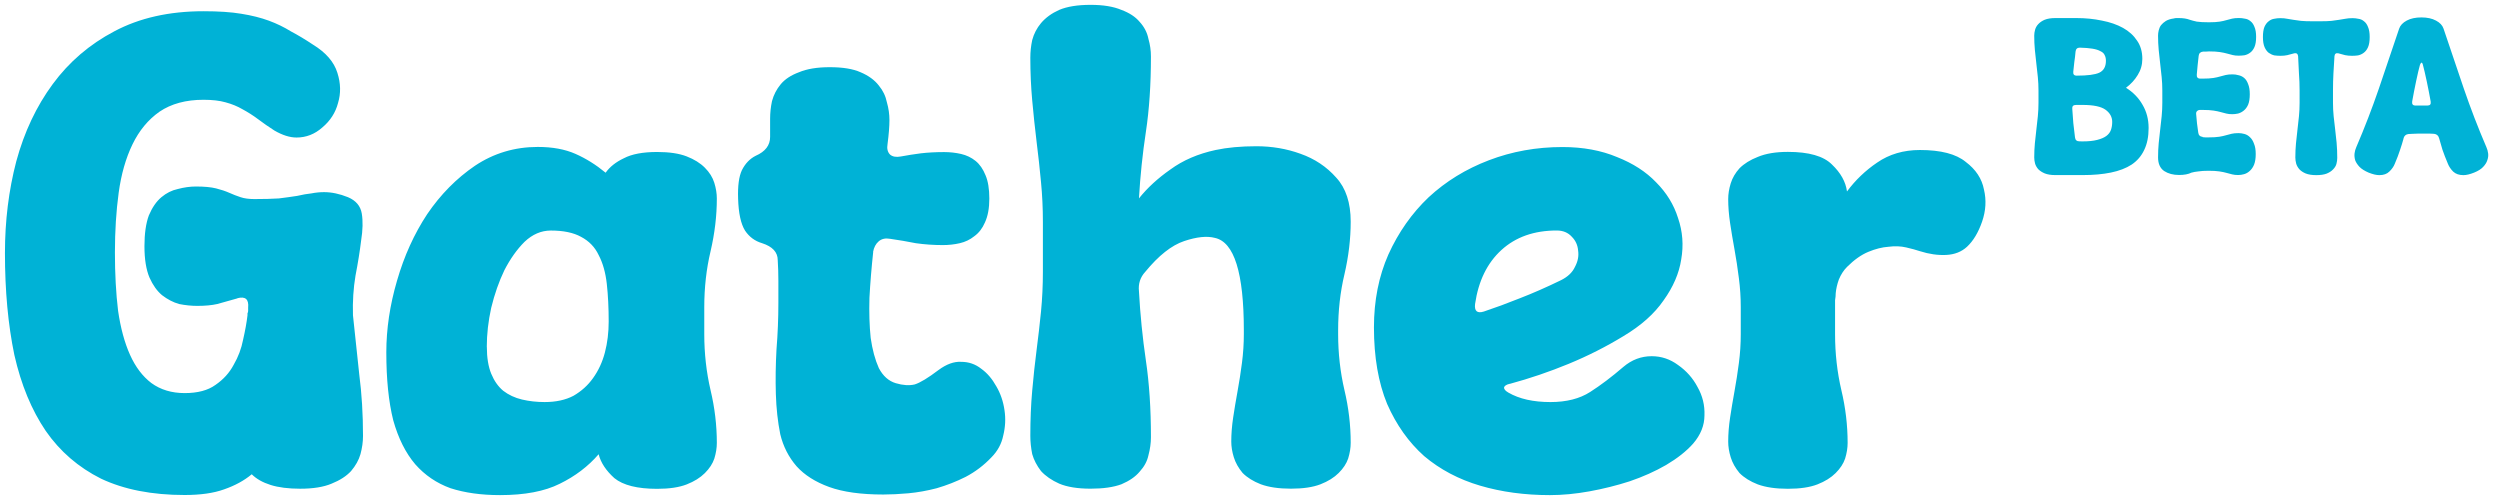 <?xml version="1.0" encoding="UTF-8" ?>

<svg width="191" height="38" viewBox="0 0 50.535 10.054" version="1.1" xmlns="http://www.w3.org/2000/svg"
   xmlns:svg="http://www.w3.org/2000/svg">
   <g fill="#00b2d6">
      <path
         d="m 4.799,6.031 q -0.229,0.064 -0.406,0.114 -0.165,0.038 -0.406,0.038 -0.178,0 -0.368,-0.038 -0.178,-0.051 -0.343,-0.178 -0.152,-0.127 -0.254,-0.356 -0.102,-0.241 -0.102,-0.635 0,-0.381 0.089,-0.622 0.102,-0.241 0.254,-0.368 0.152,-0.127 0.33,-0.165 0.191,-0.051 0.368,-0.051 0.254,0 0.406,0.038 0.152,0.038 0.267,0.089 0.114,0.051 0.229,0.089 0.114,0.038 0.279,0.038 0.292,0 0.495,-0.013 0.203,-0.025 0.368,-0.051 0.165,-0.038 0.292,-0.051 0.127,-0.025 0.254,-0.025 0.229,0 0.483,0.102 0.241,0.102 0.279,0.33 0.038,0.229 -0.013,0.546 -0.038,0.318 -0.114,0.711 -0.064,0.381 -0.051,0.8 0.064,0.597 0.127,1.194 0.076,0.584 0.076,1.245 0,0.178 -0.051,0.368 -0.051,0.178 -0.191,0.343 -0.14,0.152 -0.394,0.254 -0.241,0.102 -0.635,0.102 -0.356,0 -0.597,-0.076 -0.241,-0.076 -0.381,-0.216 -0.229,0.191 -0.559,0.305 Q 4.215,10.006 3.732,10.006 2.742,10.006 2.043,9.676 1.357,9.333 0.925,8.711 0.494,8.076 0.29,7.174 0.1,6.259 0.1,5.116 q 0,-0.978 0.229,-1.854 0.241,-0.889 0.737,-1.562 0.495,-0.673 1.245,-1.067 0.762,-0.406 1.803,-0.406 0.457,0 0.762,0.051 0.318,0.051 0.559,0.14 0.241,0.089 0.445,0.216 0.216,0.114 0.445,0.267 0.394,0.241 0.495,0.571 0.102,0.318 0.013,0.61 -0.076,0.292 -0.318,0.495 -0.229,0.203 -0.521,0.203 -0.203,0 -0.445,-0.14 -0.178,-0.114 -0.33,-0.229 -0.152,-0.114 -0.318,-0.203 -0.152,-0.089 -0.343,-0.14 -0.178,-0.051 -0.445,-0.051 -0.533,0 -0.889,0.241 -0.343,0.241 -0.546,0.66 -0.203,0.419 -0.279,0.978 -0.076,0.559 -0.076,1.206 0,0.648 0.064,1.181 0.076,0.521 0.241,0.889 0.165,0.368 0.432,0.571 0.279,0.203 0.673,0.203 0.394,0 0.622,-0.165 0.241,-0.165 0.368,-0.406 0.14,-0.241 0.191,-0.508 0.064,-0.279 0.089,-0.495 0,-0.025 0,-0.038 0.013,-0.025 0.013,-0.051 v -0.064 q 0.025,-0.254 -0.216,-0.191 z m 3.01,1.092 q 0,-0.711 0.216,-1.448 0.216,-0.749 0.61,-1.346 0.406,-0.597 0.965,-0.978 0.571,-0.381 1.27,-0.381 0.445,0 0.762,0.14 0.318,0.14 0.61,0.381 0.127,-0.178 0.368,-0.292 0.241,-0.127 0.673,-0.127 0.368,0 0.597,0.089 0.229,0.089 0.368,0.229 0.14,0.14 0.191,0.305 0.051,0.165 0.051,0.318 0,0.521 -0.127,1.067 -0.127,0.533 -0.127,1.13 v 0.546 q 0,0.584 0.127,1.13 0.127,0.533 0.127,1.067 0,0.152 -0.051,0.318 -0.051,0.152 -0.191,0.292 -0.14,0.14 -0.368,0.229 -0.229,0.089 -0.597,0.089 -0.597,0 -0.864,-0.216 -0.254,-0.229 -0.318,-0.483 -0.318,0.368 -0.787,0.597 -0.457,0.229 -1.206,0.229 -0.571,0 -1.003,-0.14 -0.419,-0.152 -0.711,-0.483 -0.292,-0.343 -0.445,-0.889 -0.14,-0.559 -0.14,-1.372 z m 2.032,-0.114 q 0,0.33 0.089,0.546 0.089,0.216 0.241,0.343 0.165,0.127 0.381,0.178 0.216,0.051 0.457,0.051 0.343,0 0.584,-0.127 0.241,-0.14 0.394,-0.356 0.165,-0.229 0.241,-0.521 0.076,-0.292 0.076,-0.622 0,-0.419 -0.038,-0.762 -0.038,-0.343 -0.165,-0.584 -0.114,-0.241 -0.356,-0.368 -0.229,-0.127 -0.61,-0.127 -0.292,0 -0.533,0.229 -0.229,0.229 -0.406,0.572 -0.165,0.343 -0.267,0.762 -0.089,0.406 -0.089,0.787 z m 7.81,-1.918 q -0.051,0.47 -0.076,0.927 -0.013,0.445 0.025,0.813 0.051,0.356 0.165,0.61 0.127,0.241 0.343,0.305 0.216,0.064 0.381,0.025 0.165,-0.051 0.483,-0.292 0.241,-0.178 0.457,-0.165 0.229,0 0.406,0.14 0.178,0.127 0.305,0.356 0.127,0.216 0.165,0.483 0.038,0.254 -0.025,0.508 -0.051,0.254 -0.241,0.445 -0.229,0.241 -0.521,0.394 -0.279,0.14 -0.584,0.229 -0.292,0.076 -0.572,0.102 -0.279,0.025 -0.508,0.025 -0.673,0 -1.092,-0.152 -0.419,-0.152 -0.66,-0.419 -0.241,-0.279 -0.33,-0.648 -0.076,-0.381 -0.089,-0.813 -0.013,-0.432 0.013,-0.902 0.038,-0.47 0.038,-0.94 0,-0.241 0,-0.445 0,-0.216 -0.013,-0.419 0,-0.241 -0.318,-0.343 -0.216,-0.064 -0.343,-0.254 -0.127,-0.203 -0.14,-0.648 -0.013,-0.381 0.076,-0.572 0.102,-0.203 0.279,-0.292 0.292,-0.127 0.292,-0.381 v -0.368 q 0,-0.178 0.038,-0.356 0.051,-0.191 0.178,-0.343 0.127,-0.152 0.368,-0.241 0.241,-0.102 0.622,-0.102 0.394,0 0.622,0.102 0.241,0.102 0.368,0.267 0.127,0.152 0.165,0.343 0.051,0.178 0.051,0.356 0,0.191 -0.038,0.483 -0.025,0.14 0.051,0.216 0.076,0.064 0.216,0.038 0.203,-0.038 0.406,-0.064 0.216,-0.025 0.47,-0.025 0.178,0 0.343,0.038 0.165,0.038 0.292,0.14 0.127,0.102 0.203,0.292 0.076,0.178 0.076,0.47 0,0.292 -0.089,0.483 -0.076,0.178 -0.216,0.279 -0.127,0.102 -0.292,0.14 -0.165,0.038 -0.343,0.038 -0.279,0 -0.546,-0.038 -0.254,-0.051 -0.521,-0.089 -0.14,-0.025 -0.229,0.051 -0.089,0.076 -0.114,0.216 z m 5.372,0.8 q 0.038,0.699 0.14,1.397 0.102,0.686 0.102,1.549 0,0.178 -0.051,0.368 -0.038,0.178 -0.178,0.33 -0.127,0.152 -0.368,0.254 -0.241,0.089 -0.622,0.089 -0.394,0 -0.635,-0.102 -0.229,-0.102 -0.368,-0.254 -0.127,-0.165 -0.178,-0.343 -0.038,-0.191 -0.038,-0.368 0,-0.495 0.038,-0.914 0.038,-0.432 0.089,-0.825 0.051,-0.394 0.089,-0.775 0.038,-0.394 0.038,-0.8 v -1.016 q 0,-0.406 -0.038,-0.8 -0.038,-0.406 -0.089,-0.813 -0.051,-0.419 -0.089,-0.838 -0.038,-0.419 -0.038,-0.864 0,-0.178 0.038,-0.356 0.051,-0.191 0.178,-0.343 0.14,-0.165 0.368,-0.267 0.241,-0.102 0.635,-0.102 0.381,0 0.622,0.102 0.241,0.089 0.368,0.241 0.14,0.152 0.178,0.343 0.051,0.178 0.051,0.356 0,0.851 -0.102,1.524 -0.102,0.673 -0.14,1.346 0.254,-0.318 0.635,-0.584 0.381,-0.279 0.914,-0.394 0.356,-0.076 0.826,-0.076 0.47,0 0.889,0.152 0.432,0.152 0.724,0.483 0.292,0.318 0.292,0.889 0,0.521 -0.127,1.067 -0.127,0.533 -0.127,1.13 v 0.076 q 0,0.584 0.127,1.13 0.127,0.533 0.127,1.067 0,0.152 -0.051,0.318 -0.051,0.152 -0.191,0.292 -0.14,0.14 -0.368,0.229 -0.229,0.089 -0.597,0.089 -0.368,0 -0.61,-0.089 -0.229,-0.089 -0.368,-0.229 -0.127,-0.152 -0.178,-0.318 -0.051,-0.165 -0.051,-0.318 0,-0.229 0.038,-0.483 0.038,-0.254 0.089,-0.533 0.051,-0.279 0.089,-0.572 0.038,-0.292 0.038,-0.584 v -0.076 q 0,-1.74 -0.584,-1.867 -0.241,-0.064 -0.622,0.064 -0.381,0.127 -0.787,0.622 -0.152,0.165 -0.127,0.394 z m 7.493,1.867 q -0.102,0.025 -0.114,0.076 0,0.051 0.089,0.102 0.33,0.191 0.851,0.191 0.483,0 0.8,-0.203 0.318,-0.203 0.673,-0.508 0.254,-0.216 0.572,-0.216 0.292,0 0.533,0.178 0.254,0.178 0.394,0.445 0.152,0.267 0.14,0.572 0,0.305 -0.229,0.572 -0.203,0.229 -0.546,0.432 -0.33,0.191 -0.737,0.33 -0.394,0.127 -0.813,0.203 -0.419,0.076 -0.8,0.076 -0.762,0 -1.41,-0.191 -0.648,-0.191 -1.13,-0.597 -0.47,-0.419 -0.749,-1.054 -0.267,-0.648 -0.267,-1.549 0,-0.813 0.292,-1.473 0.305,-0.673 0.813,-1.156 0.521,-0.483 1.219,-0.749 0.699,-0.267 1.486,-0.267 0.622,0 1.105,0.203 0.483,0.191 0.787,0.508 0.318,0.318 0.445,0.724 0.14,0.406 0.064,0.838 -0.064,0.419 -0.356,0.826 -0.279,0.406 -0.813,0.724 -0.521,0.318 -1.105,0.559 -0.584,0.241 -1.194,0.406 z m -0.699,-1.613 q -0.025,0.216 0.178,0.152 0.343,-0.114 0.724,-0.267 0.394,-0.152 0.838,-0.368 0.203,-0.102 0.279,-0.267 0.089,-0.165 0.064,-0.33 -0.013,-0.165 -0.127,-0.279 -0.114,-0.127 -0.305,-0.127 -0.686,0 -1.118,0.394 -0.432,0.394 -0.533,1.092 z m 7.29,-0.216 q 0,0.064 -0.013,0.14 0,0.076 0,0.14 v 0.546 q 0,0.584 0.127,1.13 0.127,0.533 0.127,1.067 0,0.152 -0.051,0.318 -0.051,0.152 -0.191,0.292 -0.14,0.14 -0.368,0.229 -0.229,0.089 -0.597,0.089 -0.368,0 -0.61,-0.089 -0.229,-0.089 -0.368,-0.229 -0.127,-0.152 -0.178,-0.318 -0.051,-0.165 -0.051,-0.318 0,-0.229 0.038,-0.483 0.038,-0.254 0.089,-0.533 0.051,-0.279 0.089,-0.572 0.038,-0.292 0.038,-0.584 v -0.546 q 0,-0.292 -0.038,-0.584 -0.038,-0.305 -0.089,-0.584 -0.051,-0.279 -0.089,-0.533 -0.038,-0.254 -0.038,-0.483 0,-0.152 0.051,-0.318 0.051,-0.165 0.178,-0.305 0.14,-0.14 0.368,-0.229 0.241,-0.102 0.61,-0.102 0.635,0 0.889,0.254 0.267,0.254 0.305,0.546 0.254,-0.343 0.61,-0.584 0.368,-0.254 0.864,-0.254 0.635,0 0.927,0.241 0.305,0.229 0.368,0.559 0.076,0.318 -0.038,0.648 -0.114,0.33 -0.305,0.508 -0.165,0.152 -0.419,0.165 -0.254,0.013 -0.533,-0.076 -0.114,-0.038 -0.279,-0.076 -0.165,-0.038 -0.356,-0.013 -0.191,0.013 -0.406,0.102 -0.216,0.089 -0.432,0.305 -0.102,0.102 -0.165,0.254 -0.051,0.14 -0.064,0.279 z" />
      <path
         d="m 41.206,1.826 q 0,-0.135 -0.013,-0.267 -0.013,-0.135 -0.03,-0.271 -0.017,-0.14 -0.03,-0.279 -0.013,-0.14 -0.013,-0.288 0,-0.059 0.017,-0.119 0.017,-0.063 0.064,-0.114 0.051,-0.055 0.131,-0.089 0.085,-0.034 0.216,-0.034 h 0.423 q 0.275,0 0.516,0.051 0.246,0.047 0.428,0.148 0.182,0.102 0.284,0.258 0.106,0.152 0.106,0.368 0,0.178 -0.093,0.326 -0.089,0.148 -0.237,0.258 0.216,0.135 0.334,0.343 0.123,0.207 0.123,0.47 0,0.262 -0.089,0.444 -0.085,0.182 -0.254,0.296 -0.169,0.11 -0.419,0.161 -0.246,0.051 -0.572,0.051 h -0.55 q -0.131,0 -0.216,-0.034 -0.08,-0.034 -0.131,-0.085 -0.047,-0.055 -0.064,-0.114 -0.017,-0.064 -0.017,-0.123 0,-0.148 0.013,-0.288 0.013,-0.14 0.03,-0.275 0.017,-0.14 0.03,-0.271 0.013,-0.135 0.013,-0.271 z M 41.981,1.529 q 0.322,0 0.453,-0.059 0.135,-0.064 0.135,-0.241 0,-0.068 -0.025,-0.114 -0.021,-0.051 -0.085,-0.08 -0.059,-0.034 -0.161,-0.051 -0.102,-0.017 -0.258,-0.021 -0.076,0 -0.085,0.08 -0.009,0.11 -0.025,0.212 -0.013,0.097 -0.021,0.195 -0.009,0.08 0.072,0.08 z m 0.119,1.329 q 0.178,0 0.292,-0.03 0.119,-0.03 0.186,-0.08 0.068,-0.051 0.093,-0.123 0.025,-0.072 0.025,-0.161 0,-0.148 -0.135,-0.246 -0.135,-0.097 -0.461,-0.097 h -0.135 q -0.085,0 -0.076,0.08 0.009,0.144 0.021,0.288 0.017,0.14 0.034,0.288 0.009,0.08 0.089,0.08 z m 2.426,-0.085 q 0.025,0.004 0.055,0.004 0.03,0 0.064,0 0.135,0 0.216,-0.013 0.08,-0.013 0.135,-0.03 0.059,-0.017 0.114,-0.03 0.055,-0.013 0.14,-0.013 0.059,0 0.119,0.017 0.064,0.017 0.114,0.068 0.051,0.047 0.08,0.131 0.034,0.08 0.034,0.207 0,0.131 -0.034,0.216 -0.034,0.08 -0.089,0.127 -0.051,0.047 -0.114,0.064 -0.059,0.017 -0.119,0.017 -0.068,0 -0.119,-0.013 -0.051,-0.013 -0.114,-0.03 -0.059,-0.017 -0.144,-0.03 -0.085,-0.013 -0.22,-0.013 -0.127,0 -0.207,0.013 -0.08,0.008 -0.14,0.025 -0.093,0.047 -0.25,0.047 -0.178,0 -0.301,-0.08 -0.123,-0.085 -0.123,-0.275 0,-0.148 0.013,-0.288 0.013,-0.14 0.03,-0.275 0.017,-0.14 0.03,-0.271 0.013,-0.135 0.013,-0.271 V 1.826 q 0,-0.135 -0.013,-0.267 -0.013,-0.135 -0.03,-0.271 -0.017,-0.14 -0.03,-0.279 -0.013,-0.14 -0.013,-0.288 0,-0.051 0.013,-0.106 0.013,-0.059 0.047,-0.106 0.038,-0.047 0.097,-0.085 0.064,-0.038 0.161,-0.051 0.025,-0.008 0.051,-0.008 0.03,0 0.055,0 0.127,0 0.216,0.034 0.064,0.021 0.144,0.038 0.085,0.013 0.246,0.013 0.135,0 0.216,-0.013 0.08,-0.013 0.135,-0.03 0.059,-0.017 0.114,-0.03 0.055,-0.013 0.14,-0.013 0.059,0 0.119,0.013 0.064,0.008 0.114,0.051 0.051,0.038 0.08,0.114 0.034,0.076 0.034,0.203 0,0.131 -0.034,0.207 -0.034,0.076 -0.089,0.114 -0.051,0.038 -0.114,0.051 -0.059,0.008 -0.119,0.008 -0.068,0 -0.119,-0.013 -0.051,-0.013 -0.114,-0.03 -0.059,-0.017 -0.144,-0.03 -0.085,-0.013 -0.22,-0.013 -0.034,0 -0.064,0.004 -0.03,0 -0.055,0 -0.08,0.008 -0.089,0.085 -0.009,0.097 -0.021,0.19 -0.009,0.093 -0.017,0.186 -0.009,0.085 0.072,0.085 h 0.047 q 0.135,0 0.216,-0.013 0.08,-0.013 0.135,-0.03 0.059,-0.017 0.114,-0.03 0.055,-0.013 0.14,-0.013 0.059,0 0.119,0.017 0.064,0.013 0.114,0.055 0.051,0.042 0.08,0.123 0.034,0.08 0.034,0.207 0,0.131 -0.034,0.212 -0.034,0.076 -0.089,0.119 -0.051,0.042 -0.114,0.059 -0.059,0.013 -0.119,0.013 -0.068,0 -0.119,-0.013 -0.051,-0.013 -0.114,-0.03 -0.059,-0.017 -0.144,-0.03 -0.085,-0.013 -0.22,-0.013 h -0.055 q -0.034,0 -0.059,0.025 -0.021,0.021 -0.017,0.059 0.009,0.093 0.017,0.186 0.013,0.089 0.025,0.186 0.009,0.08 0.089,0.089 z m 2.663,-1.638 q -0.009,0.182 -0.021,0.347 -0.009,0.165 -0.009,0.343 v 0.254 q 0,0.135 0.013,0.267 0.013,0.127 0.03,0.262 0.017,0.131 0.03,0.275 0.013,0.144 0.013,0.309 0,0.059 -0.017,0.123 -0.017,0.059 -0.068,0.11 -0.047,0.051 -0.131,0.085 -0.08,0.03 -0.207,0.03 -0.131,0 -0.216,-0.034 -0.08,-0.034 -0.127,-0.085 -0.047,-0.055 -0.064,-0.114 -0.017,-0.064 -0.017,-0.123 0,-0.148 0.013,-0.288 0.013,-0.14 0.03,-0.275 0.017,-0.14 0.03,-0.271 0.013,-0.135 0.013,-0.271 V 1.826 q 0,-0.174 -0.013,-0.343 -0.009,-0.169 -0.017,-0.347 -0.009,-0.072 -0.076,-0.059 -0.08,0.021 -0.144,0.038 -0.059,0.013 -0.135,0.013 -0.059,0 -0.123,-0.008 -0.059,-0.013 -0.114,-0.051 -0.051,-0.038 -0.085,-0.114 -0.034,-0.076 -0.034,-0.207 0,-0.127 0.03,-0.203 0.034,-0.076 0.085,-0.114 0.051,-0.042 0.11,-0.051 0.064,-0.013 0.123,-0.013 0.085,0 0.144,0.013 0.064,0.008 0.127,0.021 0.068,0.008 0.152,0.021 0.089,0.008 0.224,0.008 h 0.169 q 0.135,0 0.22,-0.008 0.089,-0.013 0.152,-0.021 0.068,-0.013 0.127,-0.021 0.064,-0.013 0.148,-0.013 0.059,0 0.119,0.013 0.064,0.008 0.114,0.051 0.051,0.038 0.08,0.114 0.034,0.076 0.034,0.203 0,0.131 -0.034,0.207 -0.034,0.076 -0.089,0.114 -0.051,0.038 -0.114,0.051 -0.059,0.008 -0.119,0.008 -0.076,0 -0.14,-0.013 -0.059,-0.017 -0.14,-0.038 -0.068,-0.013 -0.076,0.059 z m 1.397,1.664 q -0.03,0.11 -0.072,0.233 -0.038,0.119 -0.106,0.279 -0.034,0.085 -0.11,0.157 -0.072,0.072 -0.203,0.072 -0.089,0 -0.216,-0.051 -0.119,-0.051 -0.182,-0.114 -0.064,-0.068 -0.089,-0.135 -0.021,-0.072 -0.013,-0.14 0.009,-0.068 0.034,-0.123 0.254,-0.593 0.457,-1.185 0.203,-0.593 0.411,-1.215 0.034,-0.097 0.152,-0.161 0.119,-0.064 0.296,-0.064 0.178,0 0.296,0.064 0.119,0.063 0.152,0.161 0.212,0.622 0.411,1.215 0.203,0.593 0.457,1.185 0.025,0.055 0.034,0.123 0.009,0.068 -0.017,0.14 -0.021,0.068 -0.085,0.135 -0.059,0.064 -0.182,0.114 -0.127,0.051 -0.216,0.051 -0.131,0 -0.207,-0.072 -0.072,-0.072 -0.106,-0.157 -0.068,-0.161 -0.11,-0.284 -0.038,-0.123 -0.068,-0.233 -0.021,-0.08 -0.102,-0.089 -0.038,-0.004 -0.08,-0.004 -0.038,0 -0.085,0 h -0.169 q -0.055,0 -0.102,0.004 -0.042,0 -0.08,0.004 -0.08,0.008 -0.102,0.089 z m 0.334,-1.499 q -0.017,0.059 -0.038,0.148 -0.021,0.089 -0.042,0.19 -0.021,0.102 -0.042,0.207 -0.017,0.106 -0.038,0.203 -0.013,0.085 0.064,0.085 h 0.047 0.169 0.03 q 0.076,0 0.064,-0.08 -0.017,-0.097 -0.038,-0.203 -0.021,-0.106 -0.042,-0.207 -0.021,-0.102 -0.042,-0.19 -0.021,-0.093 -0.038,-0.152 -0.009,-0.034 -0.025,-0.034 -0.017,0 -0.025,0.034 z" />
   </g>
</svg>

